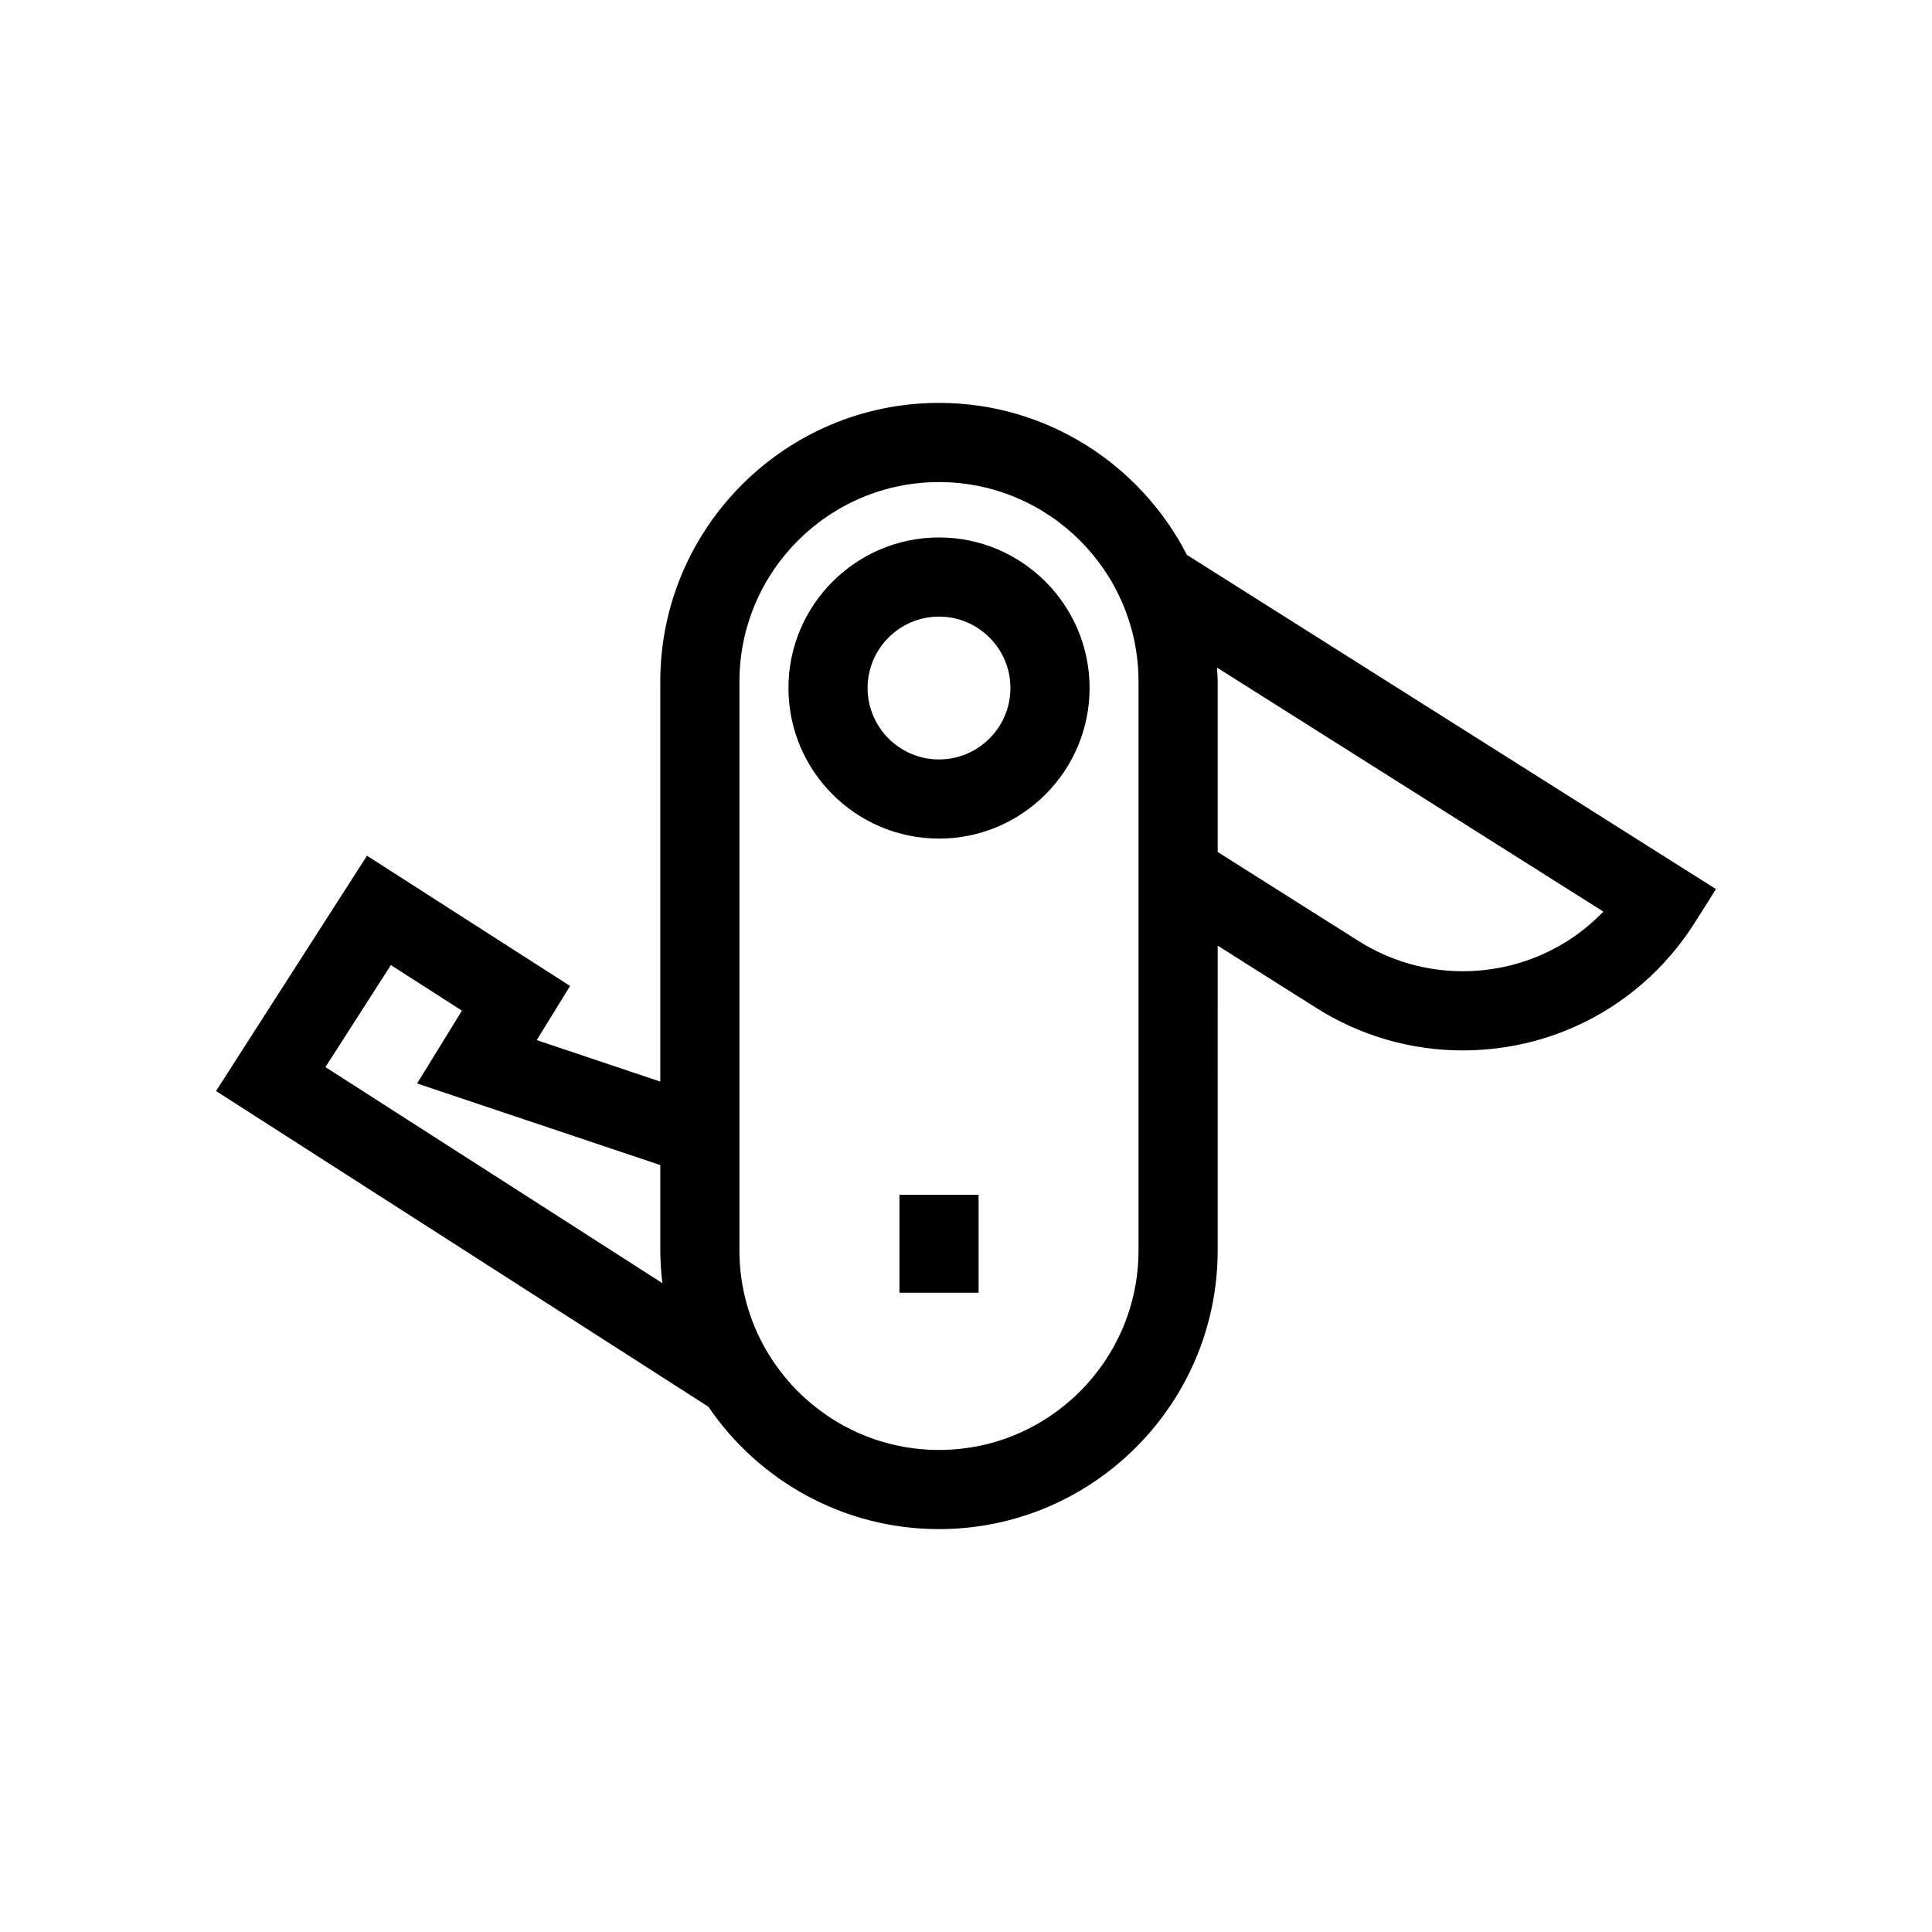 <?xml version="1.0" encoding="UTF-8"?>
<!-- Uploaded to: ICON Repo, www.svgrepo.com, Generator: ICON Repo Mixer Tools -->
<svg fill="#000000" width="800px" height="800px" version="1.1" viewBox="144 144 512 512" xmlns="http://www.w3.org/2000/svg">
 <g>
  <path d="m458.55 291.06c-12.254-23.879-37.078-40.289-65.703-40.289-40.73 0-73.867 33.133-73.867 73.859v106l-32.738-10.988 8.828-14.352-53.816-34.516-40.004 62.359 130.47 83.656c13.305 19.562 35.73 32.441 61.121 32.441 40.723 0 73.855-33.137 73.855-73.867l0.004-80.754 26.145 16.516c11.645 7.356 25.051 11.246 38.77 11.246 25.129 0 48.129-12.668 61.527-33.883l5.609-8.871zm-228.31 135.73 17.348-27.035 18.828 12.074-11.875 19.305 64.445 21.625v22.605c0 2.945 0.219 5.832 0.551 8.688zm215.48 48.574c0 29.164-23.727 52.887-52.875 52.887-29.164 0-52.887-23.727-52.887-52.887v-150.73c0-29.16 23.727-52.879 52.887-52.879 29.152 0 52.875 23.723 52.875 52.879zm85.891-73.98c-9.746 0-19.281-2.766-27.57-8l-37.344-23.594v-45.16c0-1.254-0.129-2.484-0.191-3.719l102.4 64.672c-9.648 10.035-22.984 15.801-37.293 15.801z"/>
  <path d="m382.36 460.64h20.977v25.945h-20.977z"/>
  <path d="m392.85 286.43c-22.004 0-39.902 17.898-39.902 39.902s17.898 39.902 39.902 39.902c22 0 39.902-17.898 39.902-39.902-0.004-22-17.902-39.902-39.902-39.902zm0 58.828c-10.434 0-18.926-8.488-18.926-18.926 0-10.434 8.488-18.926 18.926-18.926 10.43 0 18.922 8.488 18.922 18.926-0.004 10.438-8.492 18.926-18.922 18.926z"/>
 </g>
</svg>